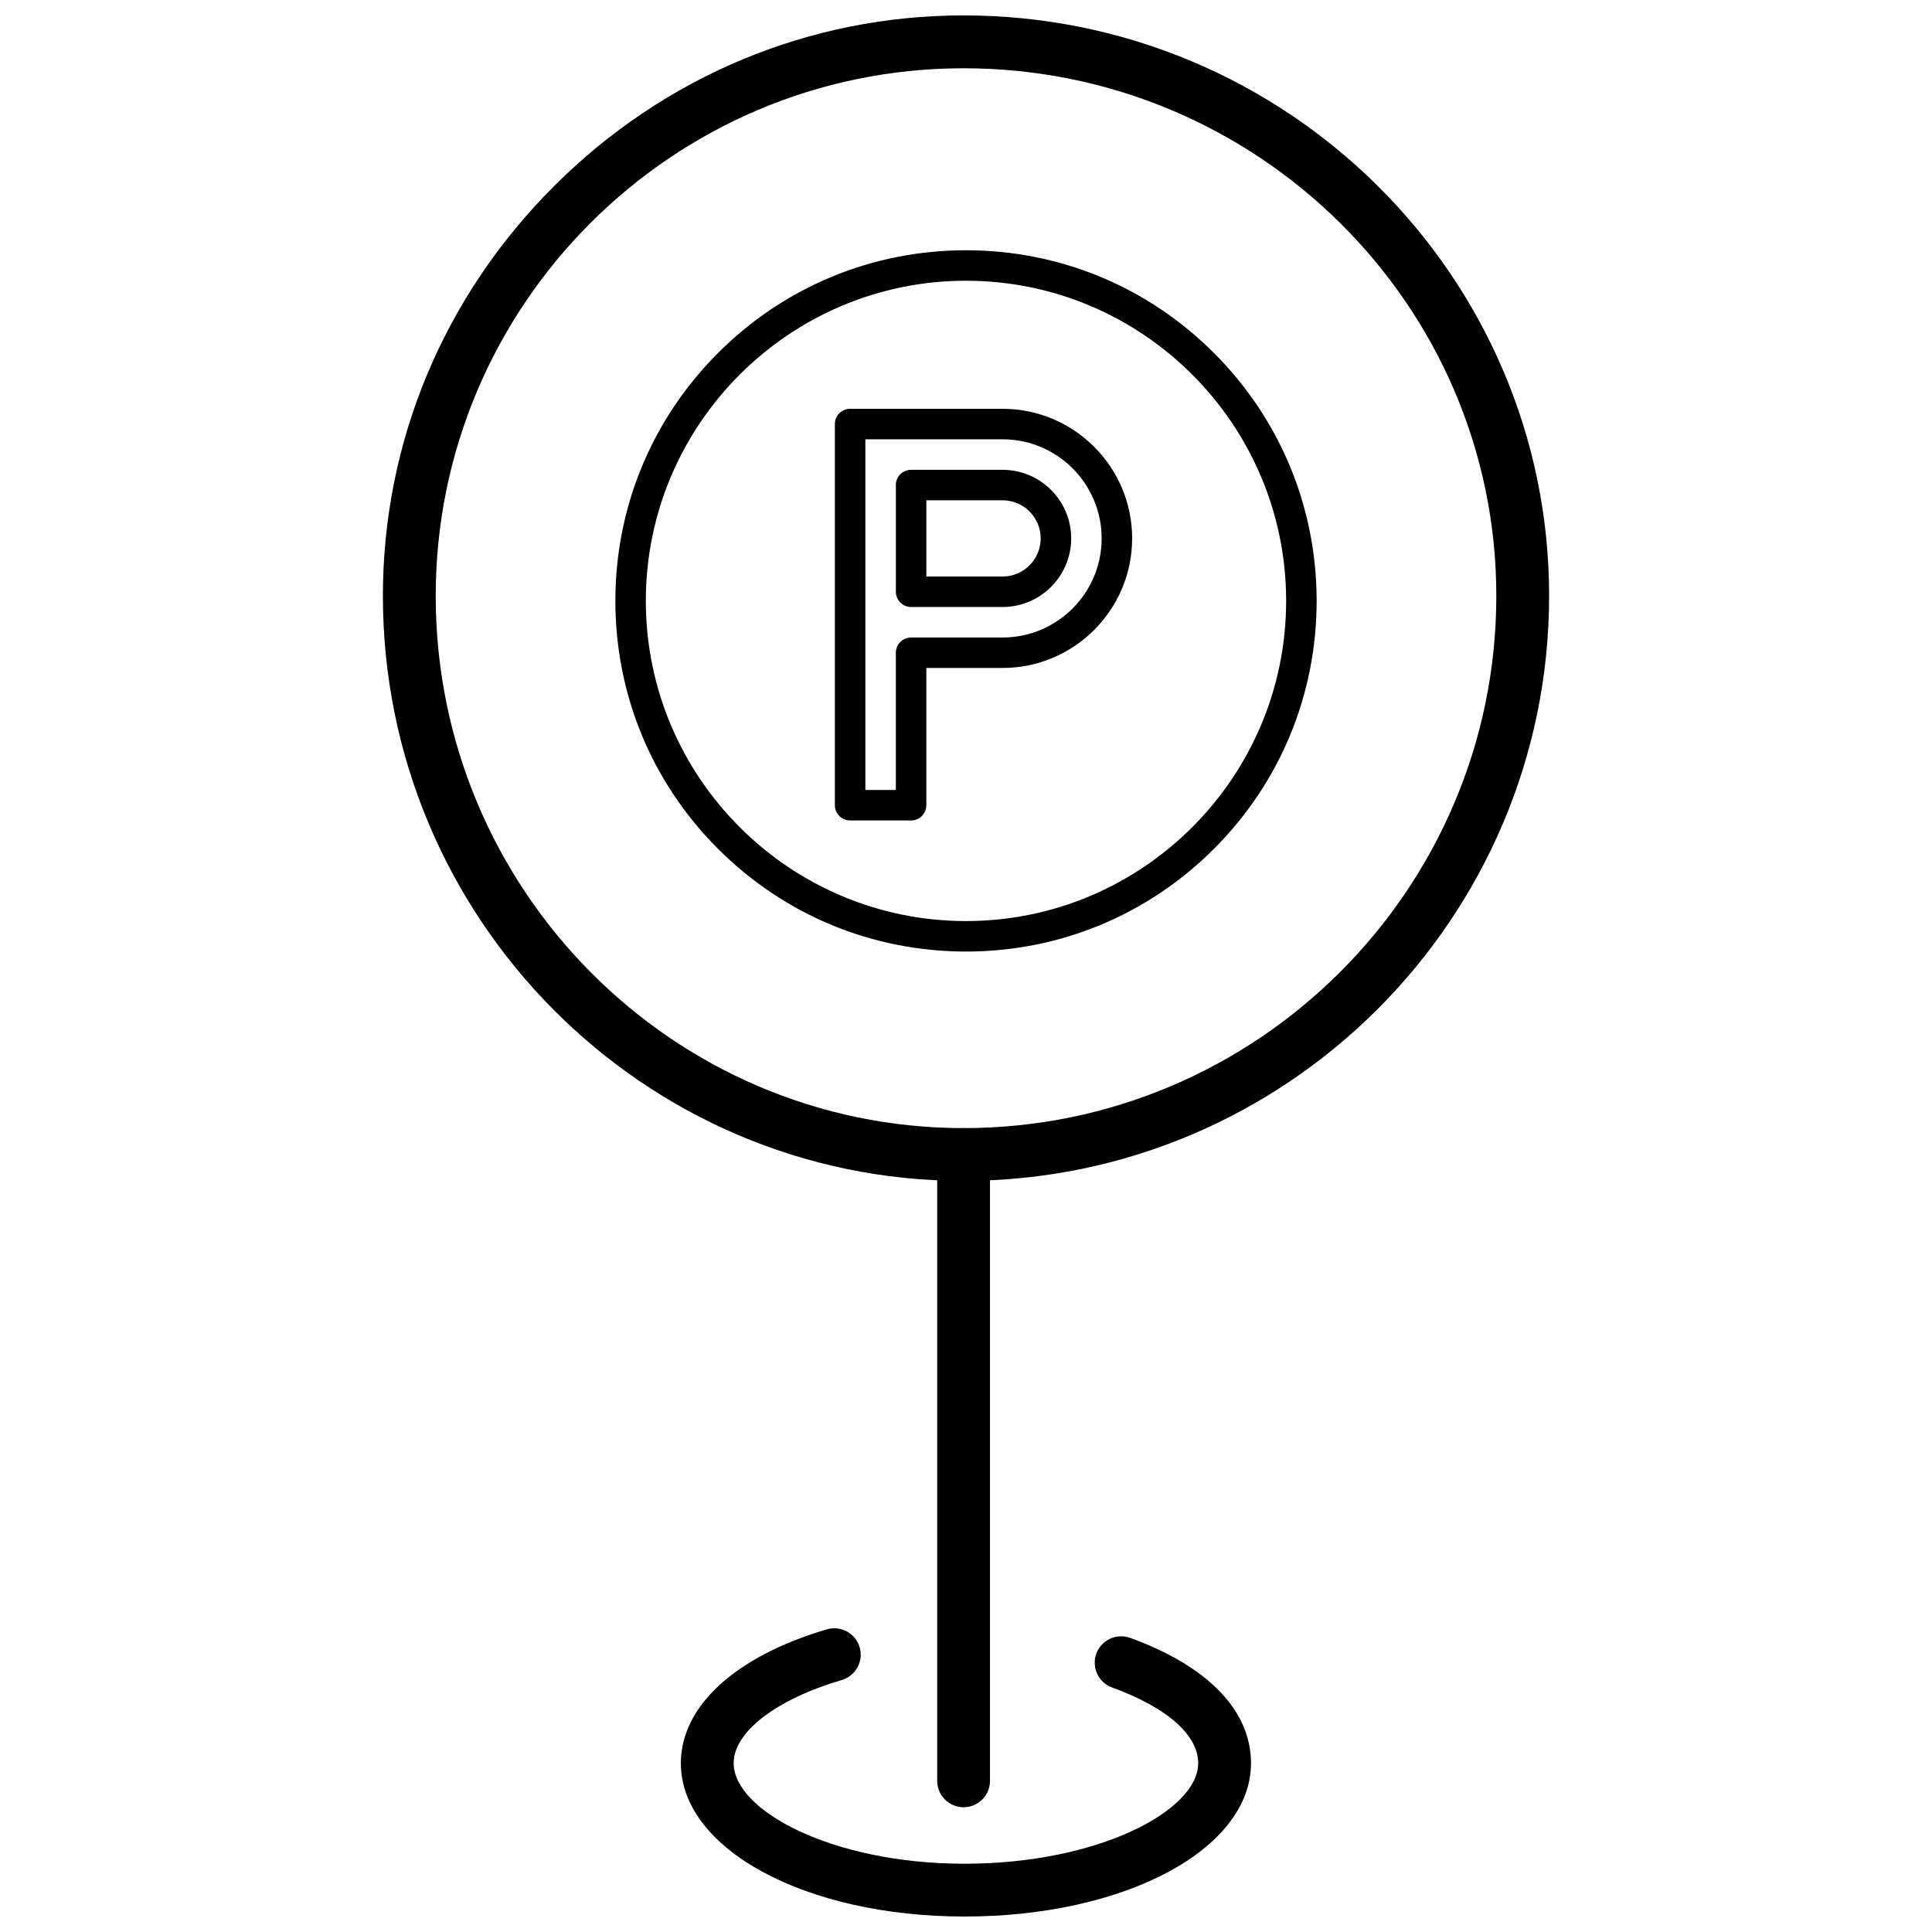 <?xml version="1.0" encoding="UTF-8"?>
<!-- Uploaded to: SVG Repo, www.svgrepo.com, Generator: SVG Repo Mixer Tools -->
<svg width="800px" height="800px" version="1.1" viewBox="144 144 512 512" xmlns="http://www.w3.org/2000/svg">
 <defs>
  <clipPath id="b">
   <path d="m245 148.09h310v308.91h-310z"/>
  </clipPath>
  <clipPath id="a">
   <path d="m324 575h152v76.902h-152z"/>
  </clipPath>
 </defs>
 <g clip-path="url(#b)">
  <path d="m399.36 456.95c-84.852 0-153.89-69.551-153.89-155.04 0-40.785 16.094-79.332 45.312-108.54 29.219-29.207 67.777-45.289 108.57-45.289 85.562 0 155.18 69.008 155.18 153.82-0.004 85.484-69.613 155.04-155.18 155.04zm0-294.86c-77.137 0-139.89 62.727-139.89 139.83 0 77.77 62.754 141.04 139.89 141.04 77.848 0 141.18-63.27 141.18-141.04 0-77.102-63.332-139.83-141.18-139.83z"/>
 </g>
 <path d="m399.36 622.94c-3.863 0-6.996-3.133-6.996-6.996v-165.99c0-3.863 3.133-6.996 6.996-6.996s6.996 3.133 6.996 6.996v165.99c0 3.863-3.133 6.996-6.996 6.996z"/>
 <g clip-path="url(#a)">
  <path d="m399.6 651.9c-42.152 0-75.168-17.855-75.168-40.648 0-15.078 14.465-28.332 38.695-35.457 3.703-1.09 7.594 1.031 8.688 4.738 1.09 3.707-1.031 7.598-4.738 8.688-17.406 5.121-28.648 13.766-28.648 22.035 0 12.582 26.16 26.652 61.172 26.652 35.449 0 61.934-14.07 61.934-26.652 0-7.477-8.312-14.785-22.809-20.047-3.633-1.32-5.512-5.332-4.191-8.965 1.32-3.633 5.336-5.504 8.965-4.191 20.652 7.5 32.027 19.289 32.027 33.203 0 22.789-33.348 40.645-75.926 40.645z"/>
 </g>
 <path d="m385.45 361.43h-16.16c-2.231 0-4.043-1.812-4.043-4.043v-101.01c0-2.234 1.812-4.039 4.043-4.039h40.395c18.941 0 34.344 15.41 34.344 34.34 0 18.934-15.402 34.336-34.344 34.336l-20.199 0.004v36.367c0 2.231-1.809 4.043-4.035 4.043zm-12.121-8.082h8.078v-36.363c0-2.234 1.812-4.039 4.043-4.039h24.234c14.484 0 26.266-11.777 26.266-26.262 0-14.48-11.781-26.262-26.266-26.262h-36.355z"/>
 <path d="m409.69 304.86h-24.234c-2.234 0-4.043-1.809-4.043-4.039v-28.281c0-2.231 1.812-4.035 4.043-4.035h24.234c10.027 0 18.184 8.156 18.184 18.176 0.004 10.023-8.156 18.18-18.184 18.18zm-20.199-8.078h20.199c5.578 0 10.105-4.527 10.105-10.098 0-5.57-4.527-10.102-10.105-10.102h-20.199z"/>
 <path d="m400 396.17c-24.824 0-48.156-9.664-65.711-27.215-17.551-17.551-27.211-40.887-27.211-65.707 0-24.82 9.664-48.156 27.211-65.707 17.555-17.551 40.887-27.219 65.711-27.219 24.82 0 48.156 9.664 65.703 27.219 17.551 17.551 27.219 40.887 27.219 65.707 0 24.824-9.668 48.156-27.219 65.707-17.547 17.551-40.887 27.215-65.703 27.215zm0-177.77c-46.789 0-84.848 38.059-84.848 84.844 0 46.781 38.059 84.848 84.848 84.848 46.781 0 84.84-38.066 84.84-84.848s-38.059-84.844-84.84-84.844z"/>
</svg>